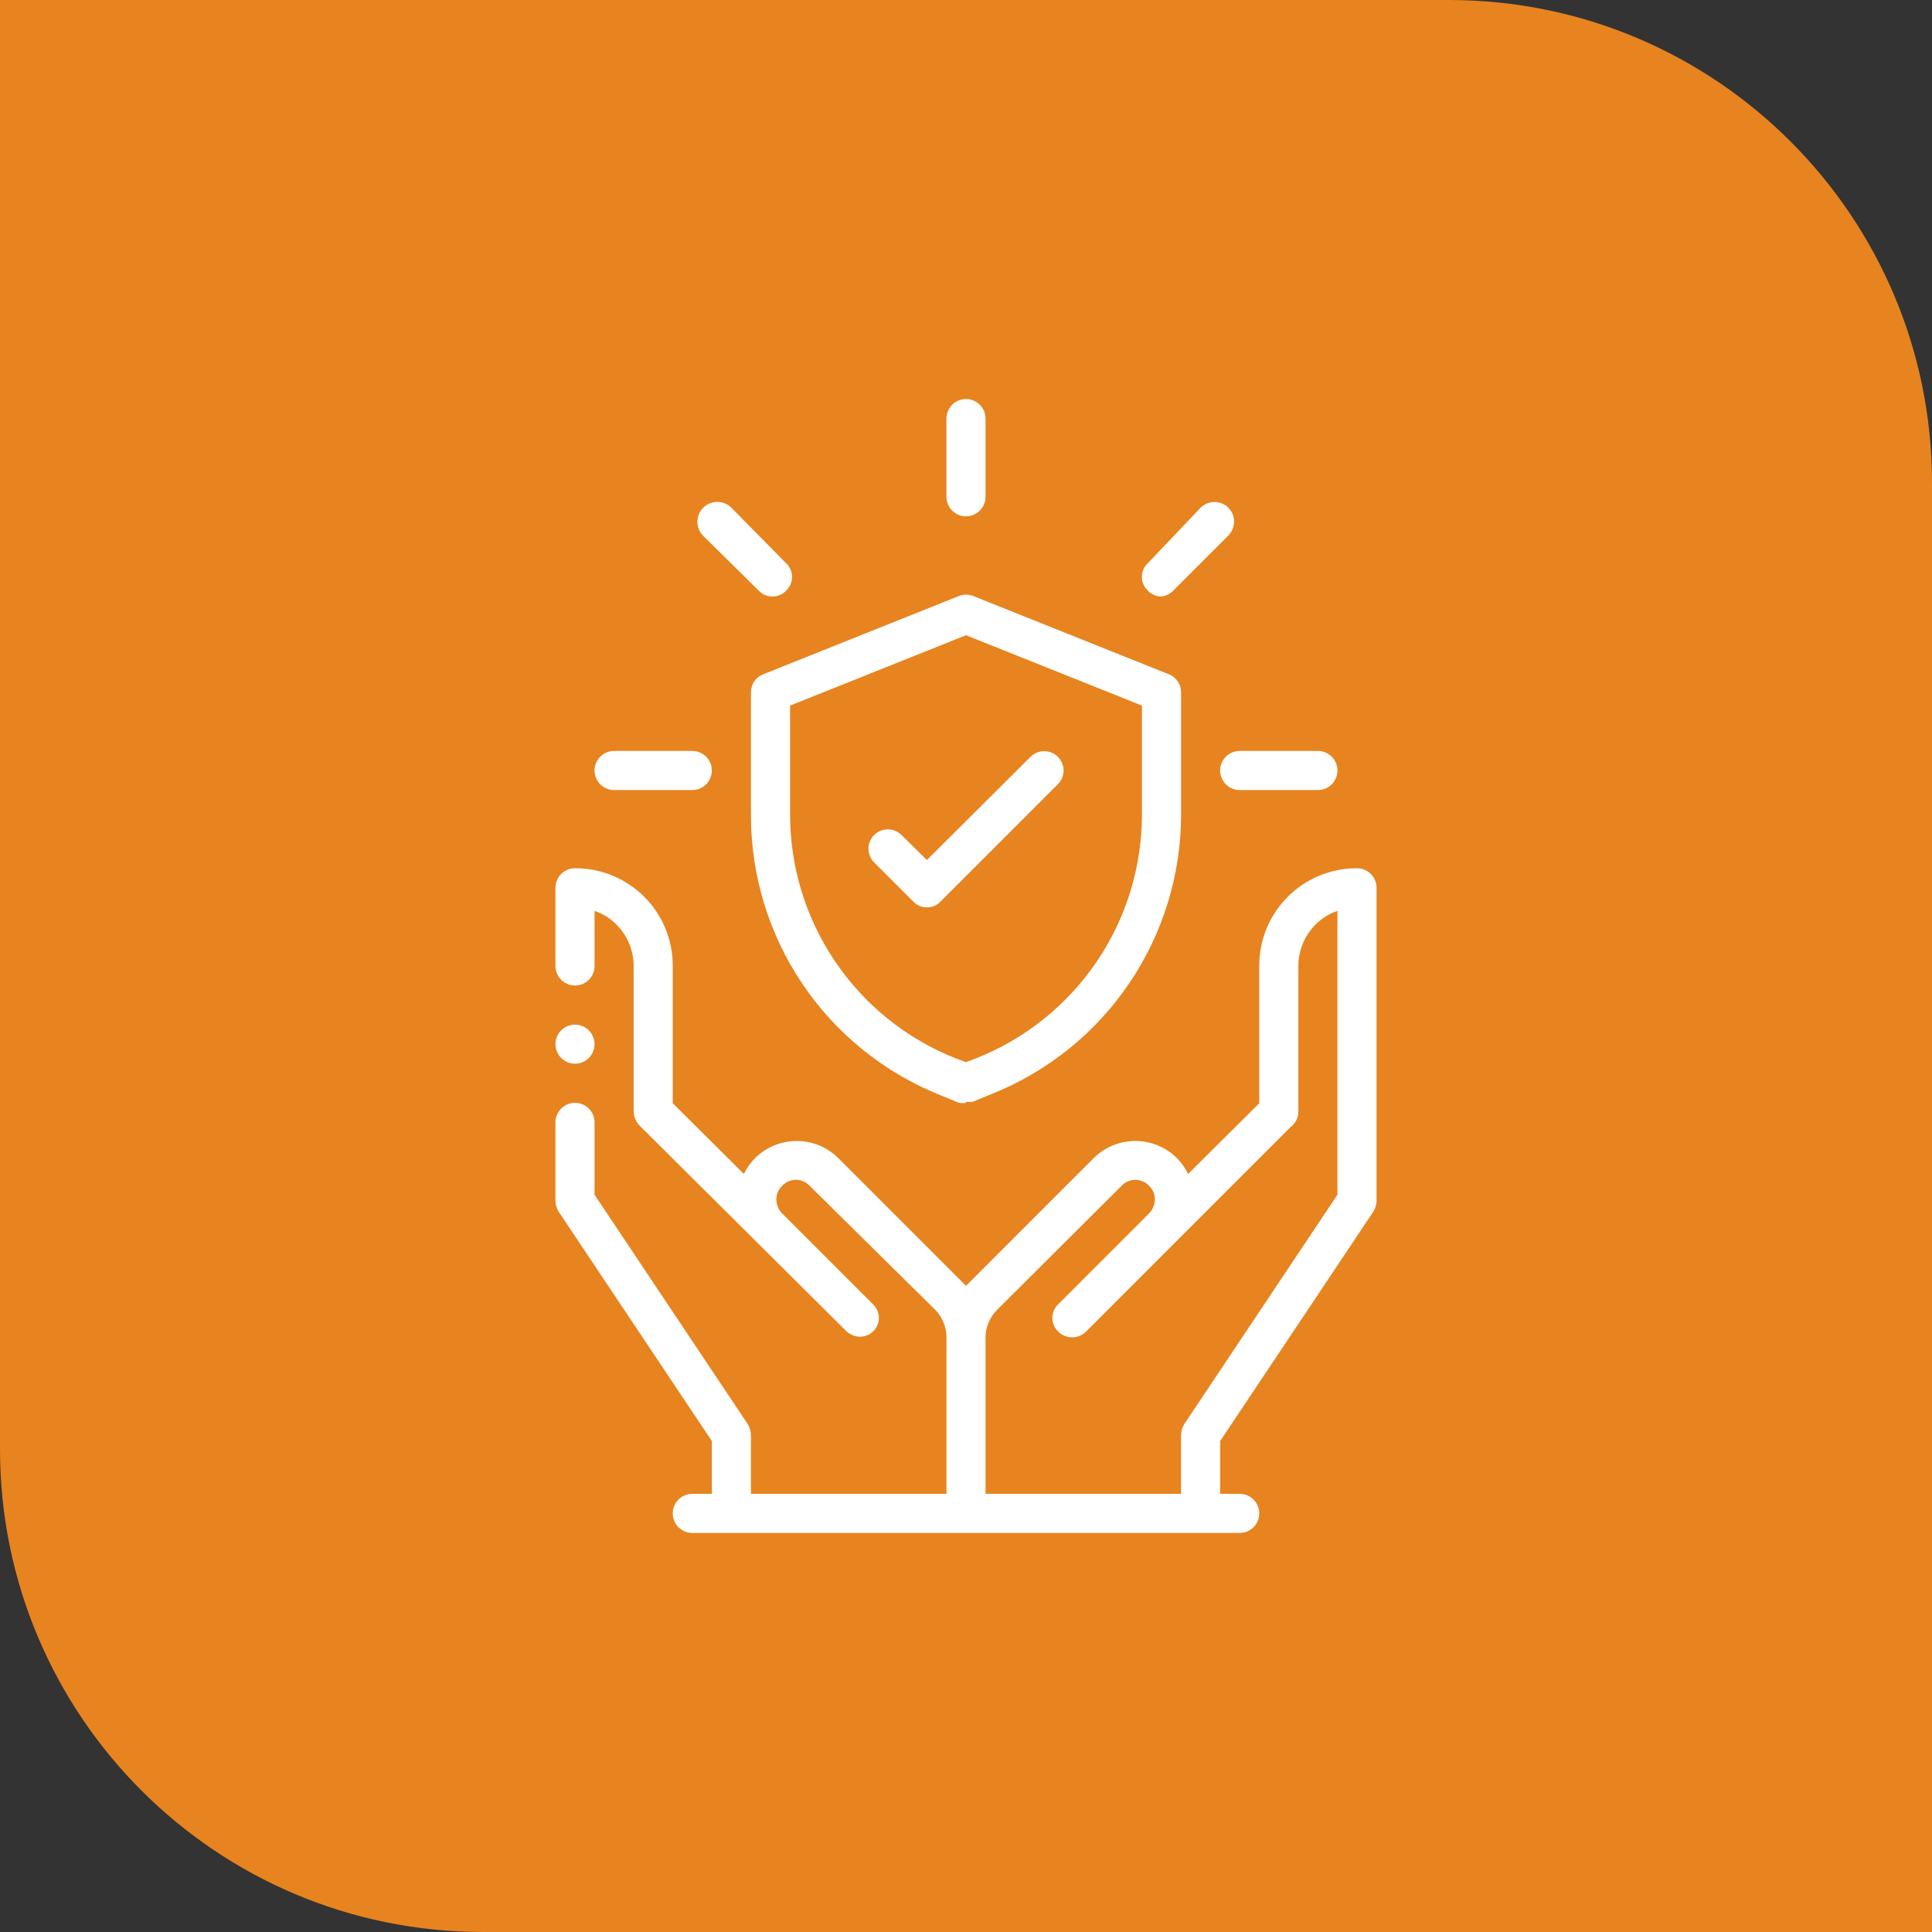 <svg width="80" height="80" viewBox="0 0 80 80" fill="none" xmlns="http://www.w3.org/2000/svg">
<rect x="0" y="0" width="80" height="80" fill="#333333" stroke="none"/>
<path d="M0 0H60C71.046 0 80 8.954 80 20V80H20C8.954 80 0 71.046 0 60V0Z" fill="#E7841F"/>
<path fill-rule="evenodd" clip-rule="evenodd" d="M23.809 42.428C23.97 42.428 24.126 42.475 24.259 42.564C24.392 42.653 24.496 42.779 24.557 42.928C24.619 43.075 24.635 43.238 24.604 43.395C24.572 43.552 24.495 43.697 24.382 43.81C24.269 43.923 24.125 44 23.968 44.031C23.81 44.062 23.648 44.046 23.5 43.985C23.352 43.924 23.225 43.82 23.136 43.687C23.047 43.554 23 43.397 23 43.237C23 43.023 23.085 42.817 23.237 42.665C23.389 42.513 23.595 42.428 23.809 42.428Z" fill="white"/>
<path d="M40.809 61.857H48.905V59.428C48.908 59.269 48.953 59.112 49.034 58.975L55.381 49.471V37.717C55.039 37.833 54.728 38.027 54.474 38.284C54.019 38.739 53.763 39.356 53.762 40V46.023C53.764 46.145 53.737 46.265 53.684 46.375C53.63 46.485 53.551 46.58 53.454 46.654L44.971 55.138C44.895 55.214 44.806 55.274 44.707 55.315C44.608 55.356 44.503 55.377 44.396 55.377C44.289 55.377 44.183 55.356 44.084 55.315C43.986 55.274 43.896 55.214 43.821 55.138C43.743 55.065 43.682 54.977 43.64 54.88C43.597 54.782 43.576 54.677 43.576 54.571C43.576 54.465 43.597 54.36 43.64 54.263C43.682 54.165 43.743 54.077 43.821 54.005L47.577 50.248C47.732 50.094 47.819 49.884 47.82 49.666C47.821 49.559 47.8 49.454 47.758 49.356C47.717 49.259 47.655 49.171 47.577 49.099C47.505 49.021 47.417 48.96 47.319 48.917C47.222 48.875 47.117 48.853 47.011 48.853C46.904 48.853 46.799 48.875 46.702 48.917C46.604 48.96 46.517 49.021 46.444 49.099L41.279 54.247C41.129 54.399 41.01 54.578 40.93 54.775C40.849 54.973 40.808 55.184 40.809 55.397V61.857ZM30.804 48.613C30.921 48.366 31.08 48.142 31.273 47.949C31.731 47.498 32.347 47.246 32.989 47.246C33.632 47.246 34.248 47.498 34.706 47.949L39.854 53.098L40 53.244L40.146 53.098L45.294 47.949C45.752 47.498 46.368 47.246 47.011 47.246C47.653 47.246 48.269 47.498 48.727 47.949C48.92 48.142 49.079 48.366 49.196 48.613L52.143 45.683V40C52.141 39.468 52.244 38.94 52.447 38.448C52.649 37.956 52.947 37.509 53.324 37.133C53.7 36.757 54.147 36.459 54.639 36.256C55.131 36.053 55.658 35.95 56.191 35.952C56.405 35.952 56.611 36.038 56.763 36.189C56.915 36.341 57 36.547 57 36.762V49.714C56.999 49.874 56.954 50.031 56.87 50.167L50.524 59.671V61.857H51.333C51.548 61.857 51.754 61.942 51.906 62.094C52.058 62.246 52.143 62.452 52.143 62.666C52.143 62.881 52.058 63.087 51.906 63.239C51.754 63.391 51.548 63.476 51.333 63.476H28.667C28.452 63.476 28.246 63.391 28.094 63.239C27.942 63.087 27.857 62.881 27.857 62.666C27.857 62.452 27.942 62.246 28.094 62.094C28.246 61.942 28.452 61.857 28.667 61.857H29.476V59.671L23.13 50.167C23.046 50.031 23.001 49.874 23 49.714V46.476C23 46.261 23.085 46.055 23.237 45.904C23.389 45.752 23.595 45.666 23.809 45.666C24.024 45.666 24.23 45.752 24.382 45.904C24.534 46.055 24.619 46.261 24.619 46.476V49.471L30.966 58.975C31.047 59.112 31.092 59.269 31.095 59.428V61.857H39.191V55.381C39.192 55.168 39.151 54.956 39.07 54.759C38.99 54.562 38.871 54.383 38.721 54.231L33.524 49.099C33.451 49.021 33.363 48.96 33.266 48.917C33.168 48.875 33.063 48.853 32.957 48.853C32.851 48.853 32.746 48.875 32.648 48.917C32.551 48.96 32.463 49.021 32.391 49.099C32.313 49.171 32.251 49.259 32.209 49.356C32.167 49.454 32.146 49.559 32.148 49.666C32.148 49.869 32.223 50.065 32.358 50.216L36.147 54.005C36.224 54.077 36.286 54.165 36.328 54.263C36.37 54.36 36.392 54.465 36.392 54.571C36.392 54.677 36.37 54.782 36.328 54.88C36.286 54.977 36.224 55.065 36.147 55.138C36.023 55.255 35.863 55.328 35.694 55.345C35.524 55.363 35.353 55.324 35.208 55.235C35.139 55.207 35.077 55.163 35.029 55.105L26.513 46.638C26.429 46.559 26.361 46.464 26.314 46.358C26.267 46.252 26.241 46.138 26.238 46.023V40C26.238 39.356 25.981 38.739 25.526 38.284C25.272 38.027 24.961 37.833 24.619 37.717V40C24.619 40.215 24.534 40.42 24.382 40.572C24.23 40.724 24.024 40.809 23.809 40.809C23.595 40.809 23.389 40.724 23.237 40.572C23.085 40.42 23 40.215 23 40V36.762C23 36.547 23.085 36.341 23.237 36.189C23.389 36.038 23.595 35.952 23.809 35.952C24.342 35.95 24.869 36.053 25.361 36.256C25.853 36.459 26.3 36.757 26.676 37.133C27.053 37.509 27.351 37.956 27.553 38.448C27.756 38.94 27.859 39.468 27.857 40V45.683L30.804 48.613Z" fill="white"/>
<path d="M28.667 32.714H25.429C25.214 32.714 25.008 32.629 24.856 32.477C24.704 32.325 24.619 32.119 24.619 31.904C24.619 31.69 24.704 31.484 24.856 31.332C25.008 31.18 25.214 31.095 25.429 31.095H28.667C28.881 31.095 29.087 31.18 29.239 31.332C29.391 31.484 29.476 31.69 29.476 31.904C29.476 32.119 29.391 32.325 29.239 32.477C29.087 32.629 28.881 32.714 28.667 32.714Z" fill="white"/>
<path d="M31.985 24.7C31.879 24.701 31.774 24.68 31.676 24.638C31.578 24.597 31.491 24.535 31.418 24.457L29.119 22.19C29.043 22.114 28.982 22.023 28.941 21.923C28.899 21.823 28.878 21.716 28.878 21.608C28.878 21.499 28.899 21.392 28.941 21.292C28.982 21.192 29.043 21.101 29.119 21.025C29.196 20.948 29.287 20.887 29.387 20.846C29.487 20.805 29.594 20.783 29.702 20.783C29.811 20.783 29.918 20.805 30.018 20.846C30.118 20.887 30.209 20.948 30.285 21.025L32.552 23.324C32.629 23.396 32.691 23.484 32.733 23.582C32.775 23.679 32.797 23.784 32.797 23.89C32.797 23.997 32.775 24.102 32.733 24.199C32.691 24.297 32.629 24.384 32.552 24.457C32.48 24.535 32.392 24.597 32.294 24.638C32.197 24.68 32.091 24.701 31.985 24.7Z" fill="white"/>
<path d="M40 21.381C39.785 21.381 39.579 21.295 39.428 21.143C39.276 20.992 39.19 20.786 39.19 20.571V17.333C39.19 17.118 39.276 16.912 39.428 16.761C39.579 16.609 39.785 16.523 40 16.523C40.215 16.523 40.421 16.609 40.572 16.761C40.724 16.912 40.809 17.118 40.809 17.333V20.571C40.809 20.786 40.724 20.992 40.572 21.143C40.421 21.295 40.215 21.381 40 21.381Z" fill="white"/>
<path d="M48.095 24.699C47.989 24.701 47.884 24.68 47.786 24.638C47.689 24.596 47.601 24.534 47.529 24.457C47.451 24.384 47.389 24.296 47.347 24.199C47.305 24.101 47.283 23.996 47.283 23.89C47.283 23.784 47.305 23.679 47.347 23.581C47.389 23.484 47.451 23.396 47.529 23.323L49.714 21.024C49.79 20.949 49.879 20.889 49.978 20.848C50.077 20.807 50.182 20.786 50.289 20.786C50.396 20.786 50.501 20.807 50.6 20.848C50.699 20.889 50.788 20.949 50.864 21.024C50.939 21.1 50.999 21.189 51.04 21.288C51.081 21.387 51.102 21.492 51.102 21.599C51.102 21.706 51.081 21.811 51.04 21.91C50.999 22.009 50.939 22.098 50.864 22.174L48.581 24.457C48.509 24.534 48.421 24.596 48.323 24.638C48.226 24.68 48.12 24.701 48.014 24.699H48.095Z" fill="white"/>
<path d="M54.571 32.714H51.333C51.118 32.714 50.912 32.629 50.761 32.477C50.609 32.325 50.523 32.119 50.523 31.904C50.523 31.69 50.609 31.484 50.761 31.332C50.912 31.18 51.118 31.095 51.333 31.095H54.571C54.786 31.095 54.992 31.18 55.144 31.332C55.295 31.484 55.381 31.69 55.381 31.904C55.381 32.119 55.295 32.325 55.144 32.477C54.992 32.629 54.786 32.714 54.571 32.714Z" fill="white"/>
<path d="M40.001 45.667C39.904 45.682 39.806 45.682 39.709 45.667L38.965 45.359C36.63 44.432 34.629 42.822 33.225 40.739C31.821 38.656 31.079 36.198 31.096 33.686V28.667C31.095 28.506 31.142 28.349 31.231 28.216C31.321 28.083 31.449 27.981 31.598 27.922L39.693 24.684C39.89 24.603 40.111 24.603 40.308 24.684L48.404 27.922C48.553 27.981 48.681 28.083 48.77 28.216C48.86 28.349 48.907 28.506 48.906 28.667V33.686C48.913 36.189 48.166 38.637 46.763 40.711C45.359 42.784 43.364 44.387 41.037 45.31L40.292 45.618C40.196 45.633 40.097 45.633 40.001 45.618V45.667ZM32.715 29.217V33.686C32.707 35.867 33.356 38.001 34.577 39.809C35.799 41.617 37.536 43.015 39.564 43.821L40.001 43.983L40.422 43.821C42.452 43.017 44.193 41.62 45.417 39.812C46.642 38.004 47.293 35.869 47.286 33.686V29.217L40.001 26.303L32.715 29.217Z" fill="white"/>
<path d="M38.381 37.572C38.275 37.573 38.17 37.552 38.072 37.51C37.975 37.468 37.887 37.407 37.815 37.329L36.196 35.71C36.045 35.559 35.961 35.355 35.961 35.143C35.961 34.931 36.045 34.727 36.196 34.576C36.346 34.426 36.55 34.342 36.762 34.342C36.975 34.342 37.179 34.426 37.329 34.576L38.381 35.612L42.672 31.338C42.746 31.264 42.835 31.205 42.932 31.165C43.029 31.124 43.133 31.104 43.239 31.104C43.344 31.104 43.448 31.124 43.545 31.165C43.642 31.205 43.731 31.264 43.805 31.338C43.88 31.413 43.939 31.501 43.979 31.598C44.019 31.695 44.04 31.8 44.04 31.905C44.04 32.01 44.019 32.114 43.979 32.212C43.939 32.309 43.88 32.397 43.805 32.472L38.948 37.329C38.876 37.407 38.788 37.468 38.69 37.51C38.593 37.552 38.487 37.573 38.381 37.572Z" fill="white"/>
</svg>
